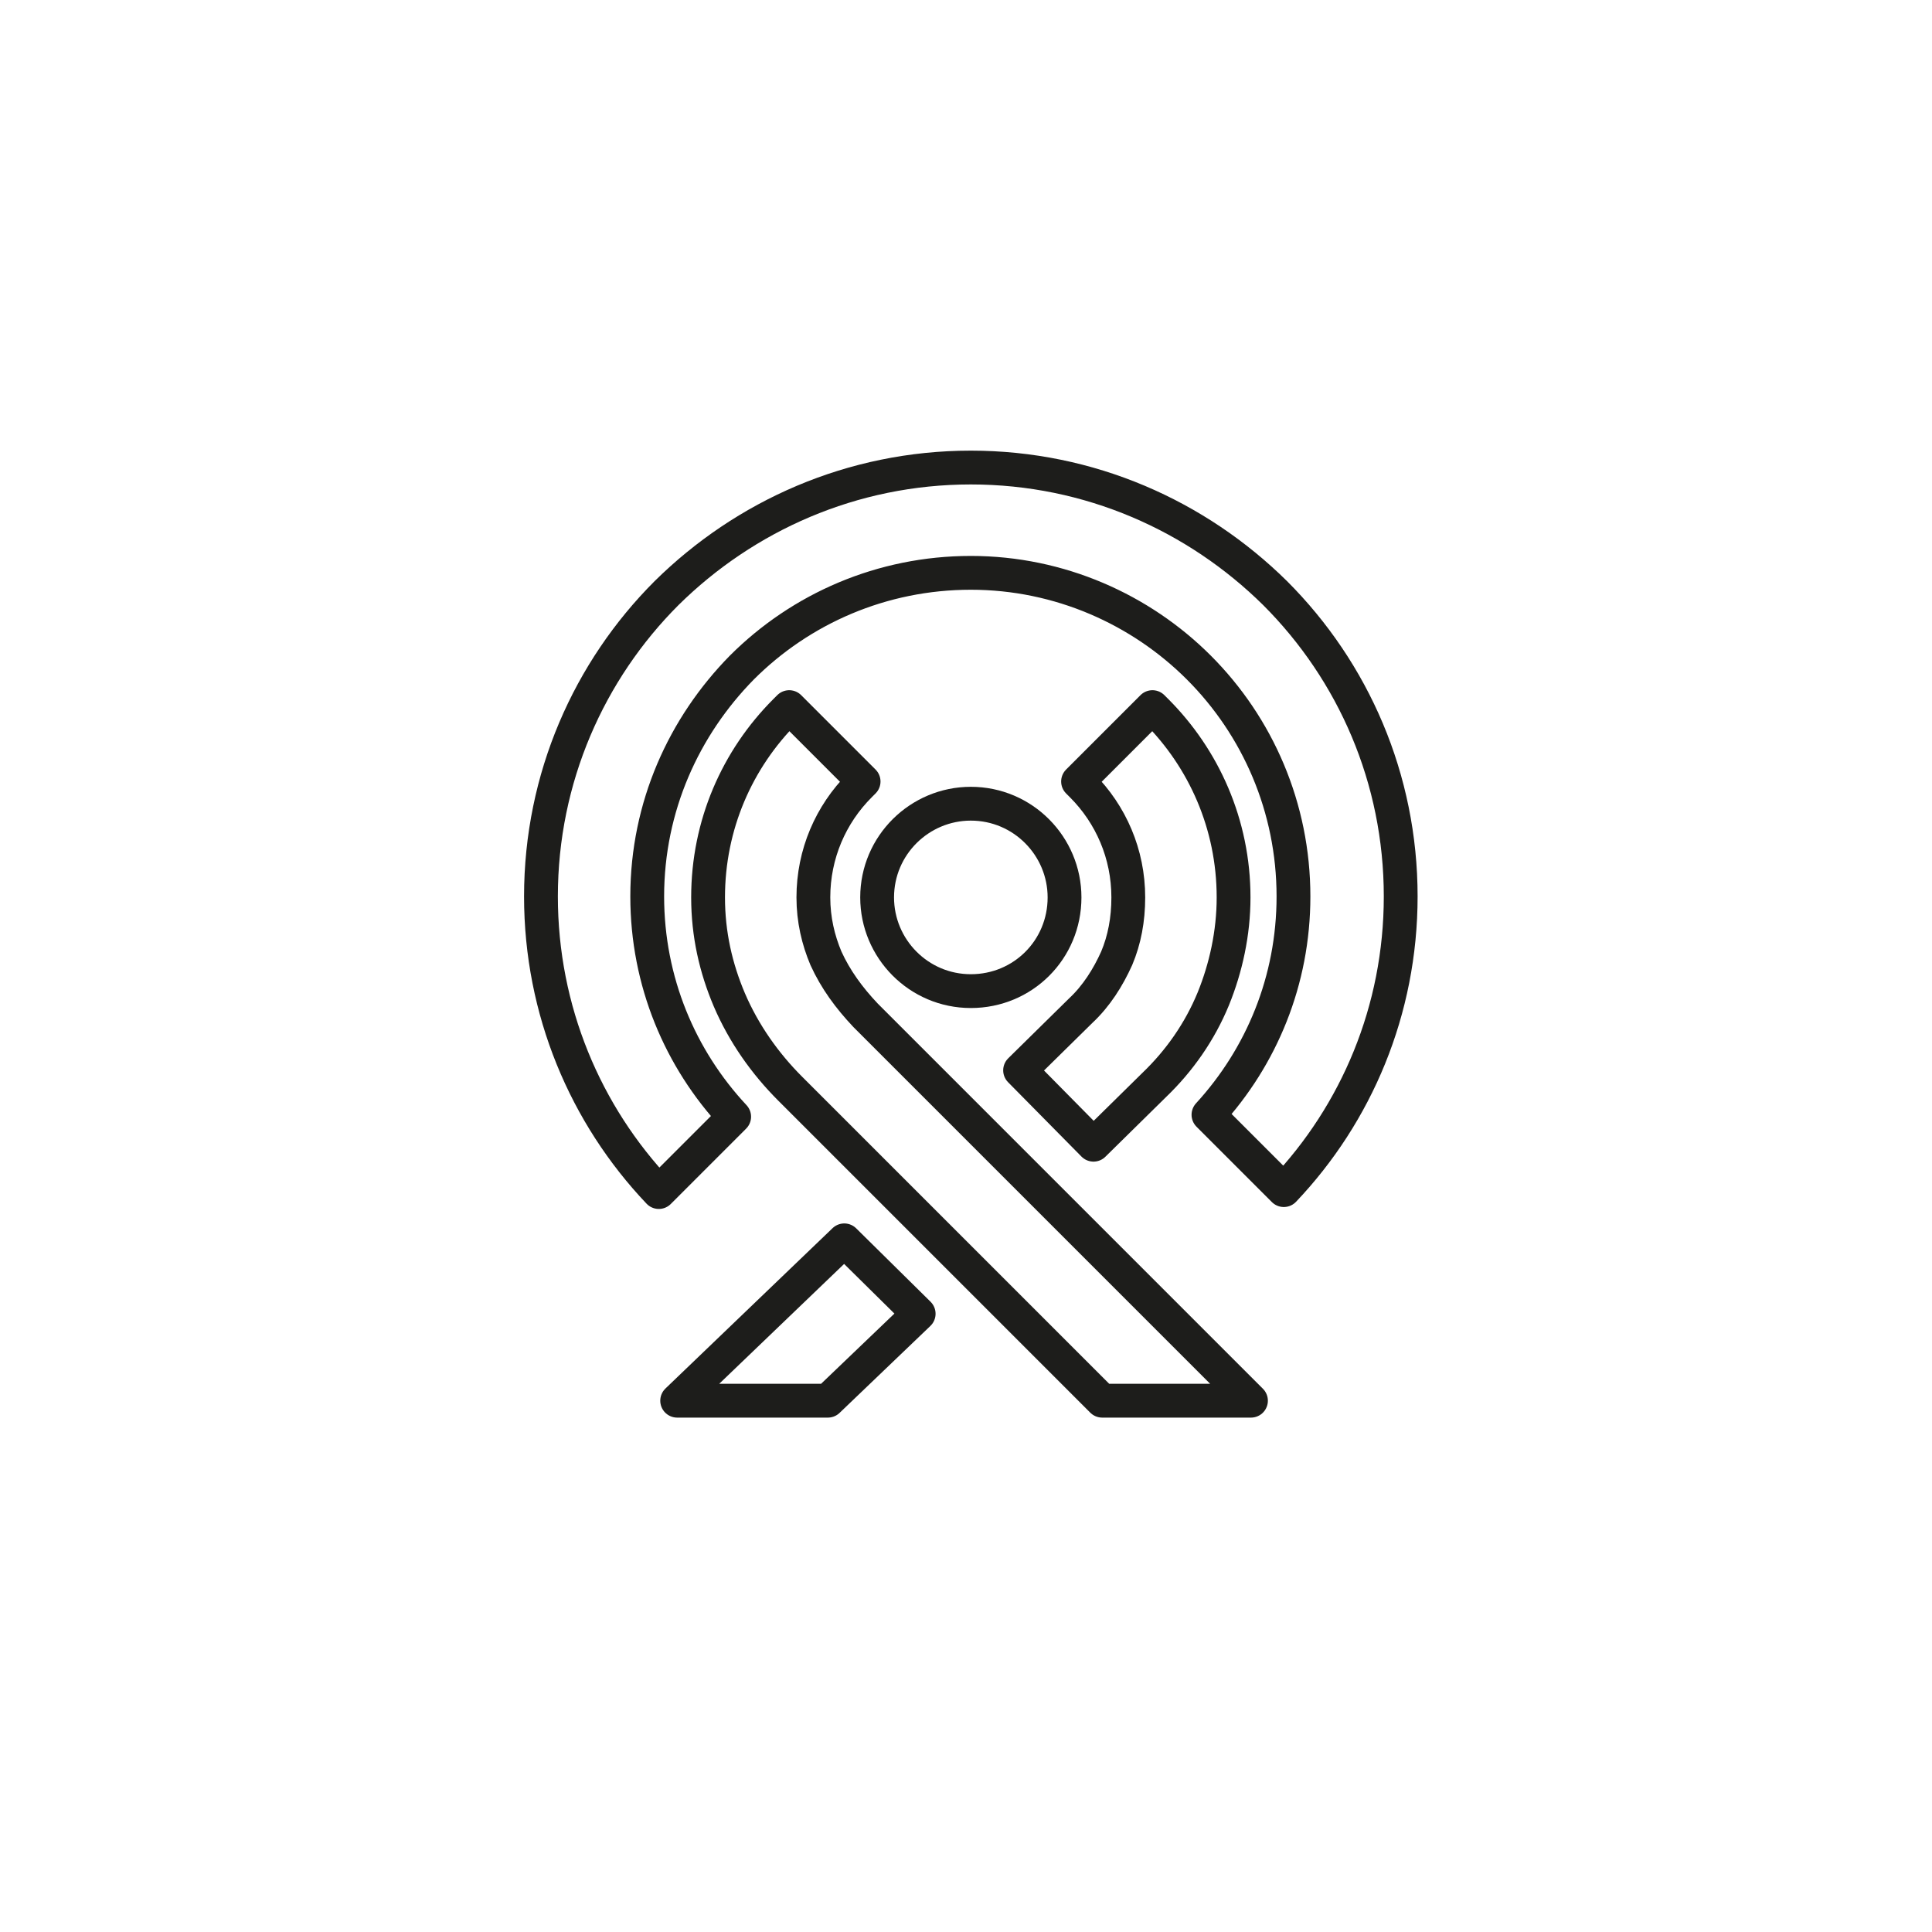 <?xml version="1.0" encoding="utf-8"?>
<!-- Generator: Adobe Illustrator 25.2.3, SVG Export Plug-In . SVG Version: 6.00 Build 0)  -->
<svg version="1.1" id="Layer_1" xmlns="http://www.w3.org/2000/svg" xmlns:xlink="http://www.w3.org/1999/xlink" x="0px" y="0px"
	 viewBox="0 0 200 200" style="enable-background:new 0 0 200 200;" xml:space="preserve">
<style type="text/css">
	.st0{fill:none;stroke:#1D1D1B;stroke-width:3.5;stroke-linecap:round;stroke-linejoin:round;stroke-miterlimit:10;}
	
		.st1{fill-rule:evenodd;clip-rule:evenodd;fill:none;stroke:#1D1D1B;stroke-width:3.5;stroke-linecap:round;stroke-linejoin:round;stroke-miterlimit:10;}
</style>
<g>
	<path class="st0" d="M100.5,48.4c12.3,0,23.4,5,31.5,13c8.1,8.1,13,19.2,13,31.4c0,11.8-4.6,22.5-12.1,30.4l-7.8-7.8
		c5.5-6,8.8-13.9,8.8-22.6c0-9.2-3.7-17.6-9.8-23.7c-6-6-14.4-9.8-23.6-9.8c-9.2,0-17.6,3.7-23.7,9.8c-6,6.1-9.8,14.4-9.8,23.7
		c0,8.8,3.4,16.8,9,22.8l-7.8,7.8c-7.6-8-12.2-18.8-12.2-30.6c0-12.3,5-23.4,13-31.4C77.1,53.4,88.2,48.4,100.5,48.4L100.5,48.4z"/>
	<g>
		<polygon class="st0" points="95.1,136 85.7,145 70.1,145 87.4,128.4 		"/>
		<path class="st0" d="M114.1,145l-32.3-32.3c-2.6-2.6-4.8-5.7-6.3-9.2c-1.4-3.3-2.2-6.8-2.2-10.6c0-7.5,3-14.3,8-19.3
			c0.1-0.1,0.3-0.3,0.4-0.4l7.7,7.7c-0.1,0.1-0.3,0.3-0.4,0.4c-3,3-4.8,7.1-4.8,11.6c0,2.3,0.5,4.4,1.3,6.3c1,2.2,2.4,4.1,4.1,5.9
			l39.9,39.9H114.1z M119.3,73.2c0.1,0.1,0.3,0.3,0.4,0.4c4.9,4.9,8,11.7,8,19.3c0,3.7-0.8,7.3-2.1,10.5c-1.4,3.4-3.5,6.4-6.1,8.9
			l-6.3,6.2l-7.6-7.7l6.3-6.2c1.6-1.5,2.8-3.4,3.7-5.4c0.8-1.9,1.2-4,1.2-6.3c0-4.5-1.8-8.6-4.8-11.6c-0.1-0.1-0.3-0.3-0.4-0.4
			L119.3,73.2z"/>
		<path class="st1" d="M100.5,102.6c-5.4,0-9.7-4.4-9.7-9.7c0-5.4,4.4-9.7,9.7-9.7c5.4,0,9.7,4.4,9.7,9.7
			C110.2,98.3,105.9,102.6,100.5,102.6L100.5,102.6z"/>
	</g>
</g>
</svg>

